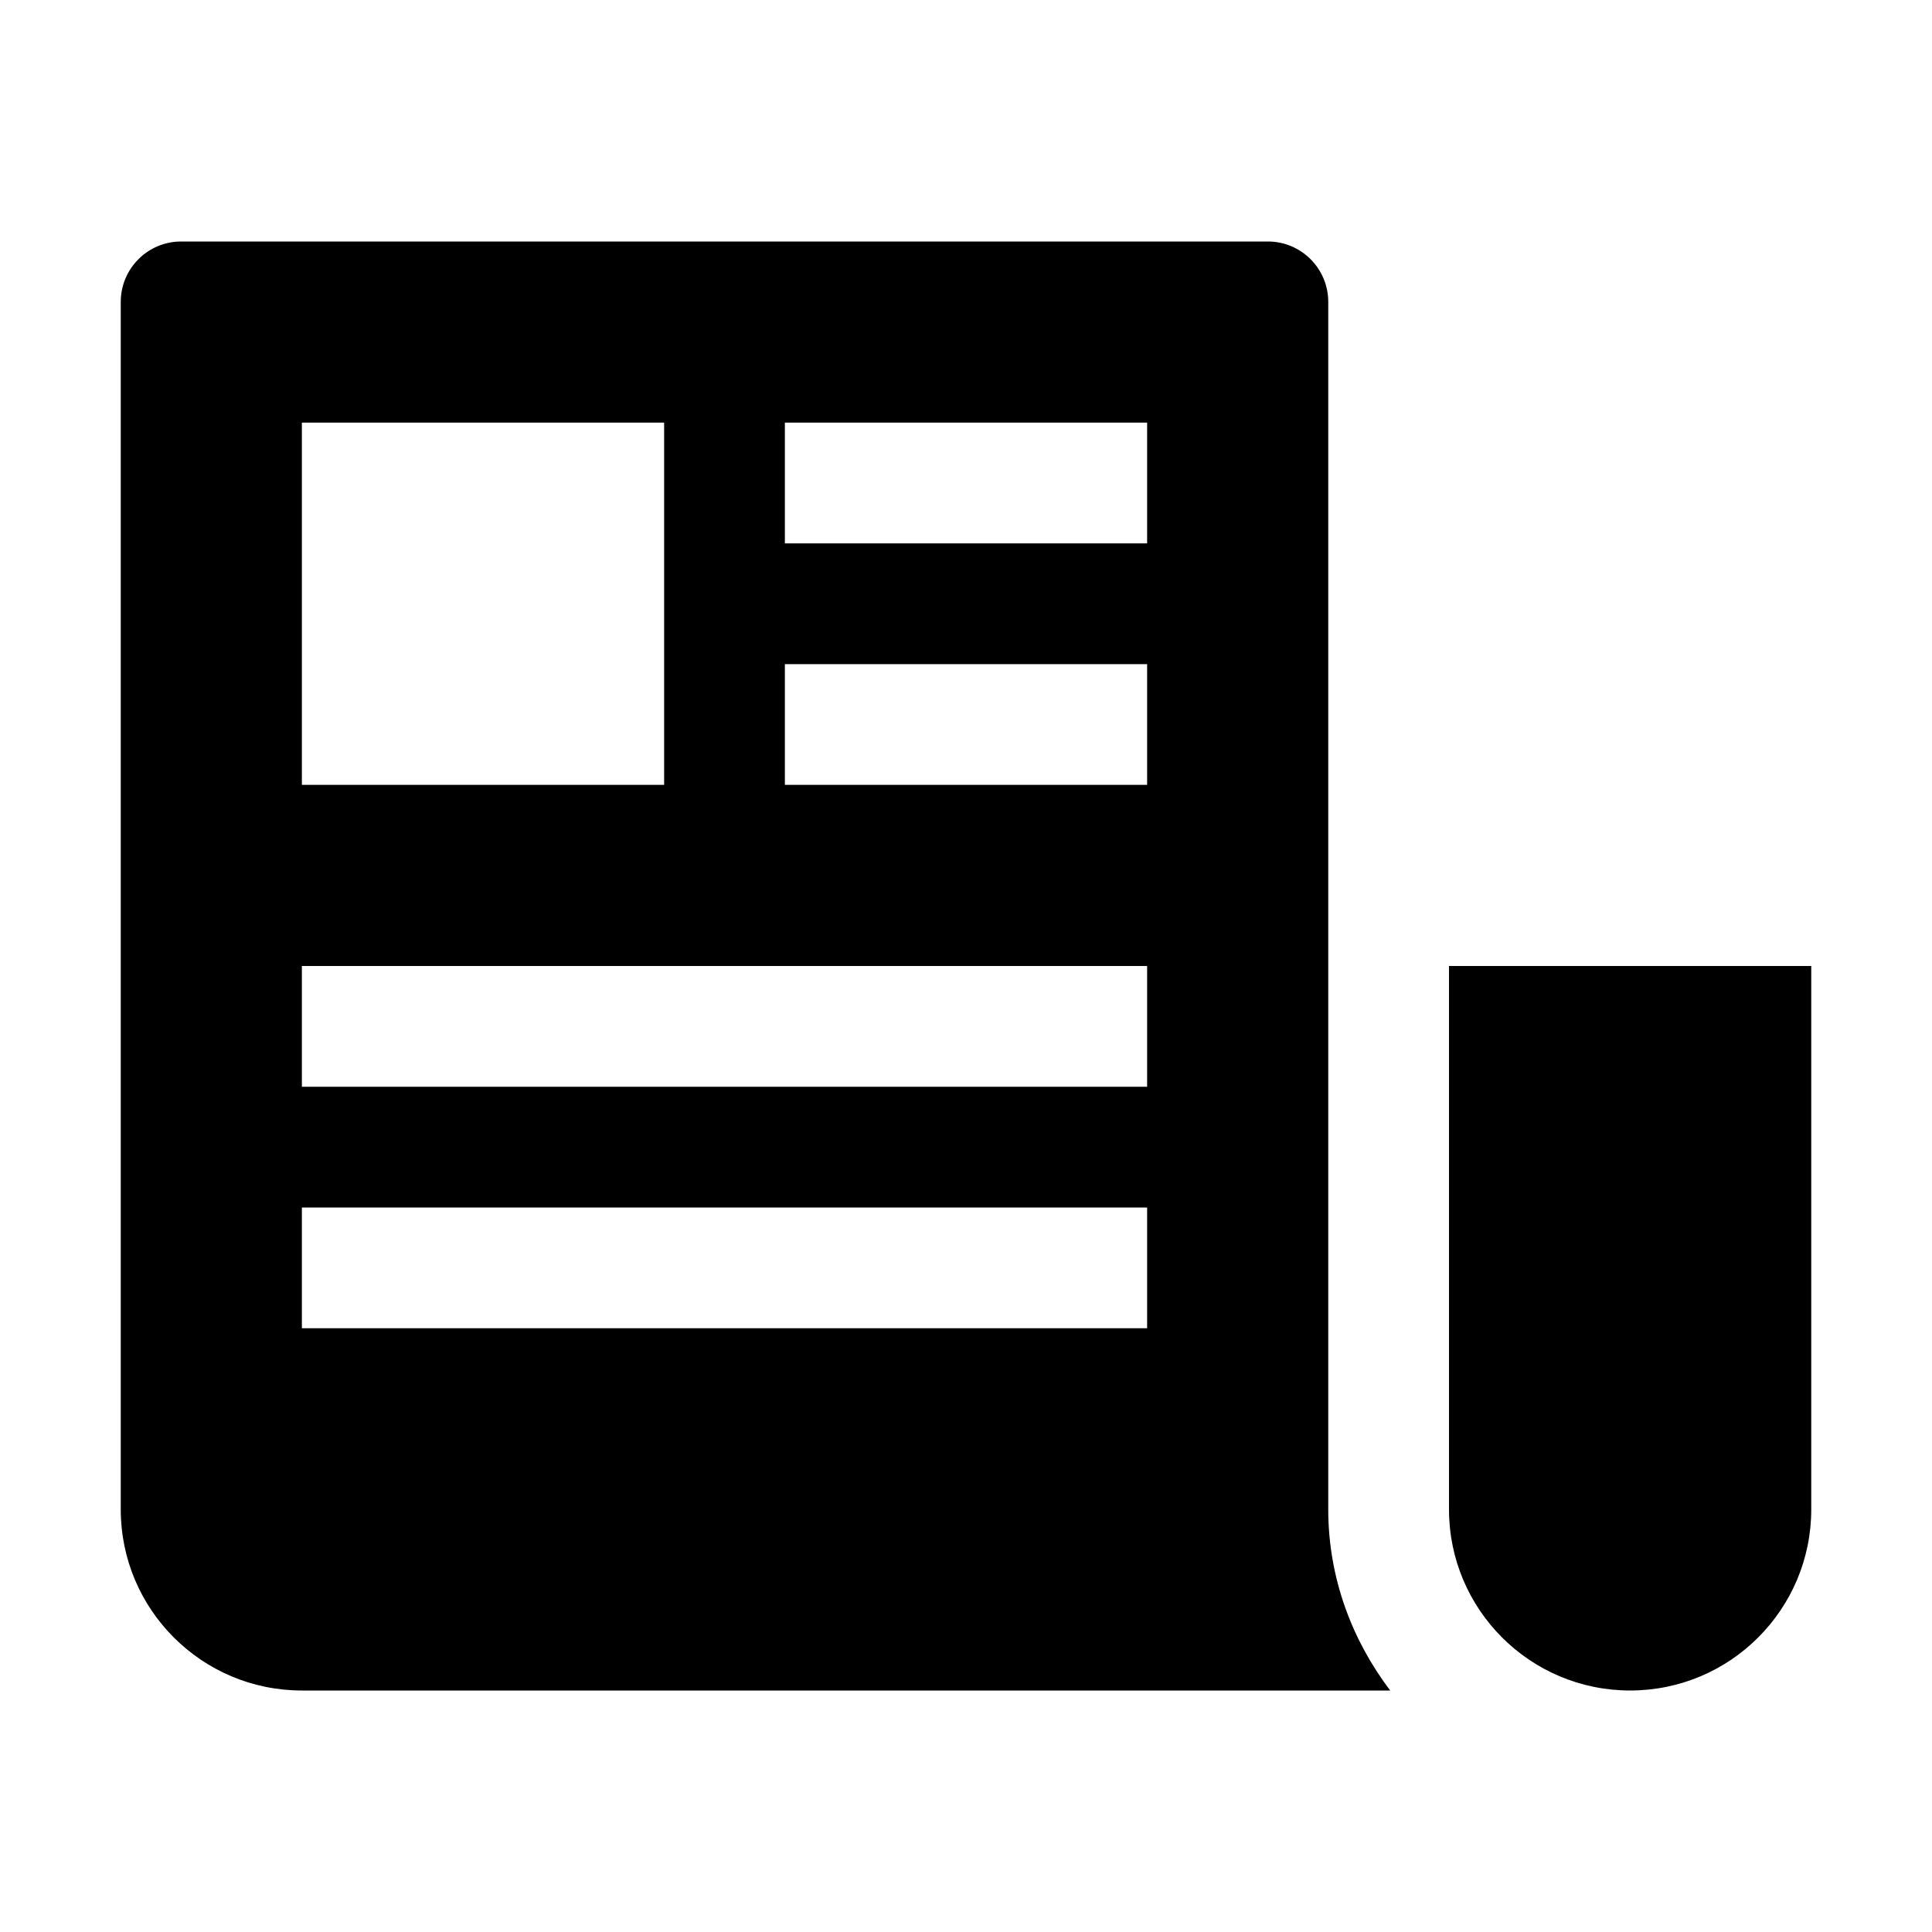 <?xml version="1.0" encoding="UTF-8"?>
<svg xmlns="http://www.w3.org/2000/svg" xmlns:xlink="http://www.w3.org/1999/xlink" id="Glyph" version="1.1" viewBox="0 0 32 32" xml:space="preserve">
  <path d="M30,16v9c0,1.657-1.343,3-3,3s-3-1.343-3-3v-9H30z"></path>
  <path d="M22,25V5c0-0.552-0.448-1-1-1H3C2.448,4,2,4.448,2,5v20c0,1.657,1.343,3,3,3h18.026C22.391,27.162,22,26.13,22,25z M5,7h6v6  H5V7z M19,22H5v-2h14V22z M19,18H5v-2h14V18z M19,13h-6v-2h6V13z M19,9h-6V7h6V9z"></path>
</svg>
